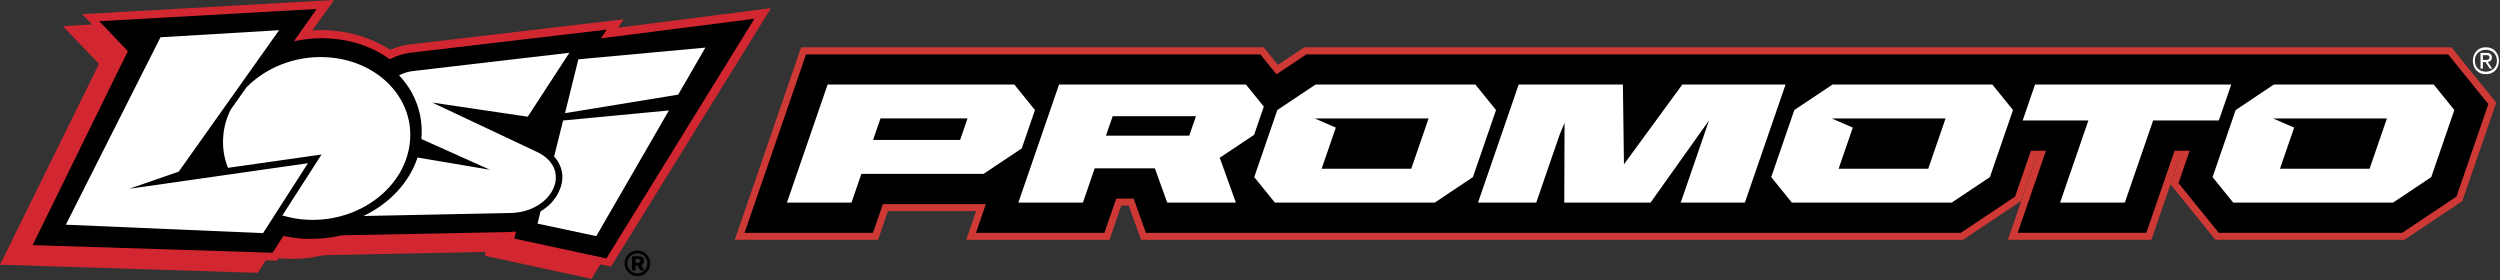 <svg width="919" height="103" viewBox="0 0 919 103" fill="none" xmlns="http://www.w3.org/2000/svg">
<rect x="0" y="0" width="919" height="103" fill="#333333" stroke="none"/>
<g clip-path="url(#clip0_56114_85992)">
<path fill-rule="evenodd" clip-rule="evenodd" d="M283.4 3L227.2 10.2L229.2 7.1L151 16.3C148.3 16.6 145.8 17.3 143.4 18.3C136.3 13.7 128.1 11.4 119.9 11.1C118.2 11 116.5 11.1 114.8 11.2L122.8 0L30.2 5.2L33.9 9L23.1 9.6L36.4 23.5L0 97.3L94.8 100.3L97.7 95.7L101.9 95.8L102.5 94.9C103.6 95 104.7 95.1 105.8 95.1C110.3 95.3 114.7 94.8 119 93.8L178.6 92.6L178.2 94L217.4 102.5L220.7 97.2L224.6 98L283.4 3Z" fill="#D22730"/>
<path fill-rule="evenodd" clip-rule="evenodd" d="M104.2 86.7L100.2 92.9L12 90.1L47 18.8L36.5 7.8L116.4 3.3L108 15.2C111.9 14.3 115.9 13.9 120 14.1C128.9 14.4 137 17.2 143.3 21.8C145.7 20.5 148.5 19.6 151.6 19.3L223 10.9L220.9 14.1L277.3 6.9L222.9 95L189.1 87.7L189.7 85.1C188.9 85.2 188 85.2 187.2 85.3L125.5 86.5C121.4 87.5 117.2 87.9 112.8 87.8C109.8 87.7 106.9 87.3 104.2 86.7Z" fill="black"/>
<path fill-rule="evenodd" clip-rule="evenodd" d="M219.199 86.8L197.599 82.2L198.699 77.7C201.599 76 204.099 73.5 205.499 70.3C207.799 65.4 206.699 60.9 203.699 57.5L206.999 44.3L245.899 40.6L219.199 86.8ZM207.699 41.6L249.299 34.8L259.299 17.5L212.599 21.8L207.699 41.6ZM193.999 42.9L209.299 19.4L151.999 26.1C149.999 26.3 148.199 26.9 146.699 27.7C152.599 33.9 155.699 42.2 154.899 51.1L180.099 62.4L153.499 57.9C150.399 67.2 143.099 74.9 133.599 79.4L187.599 78.3C203.199 78 210.899 62.2 197.299 55.8L158.899 37.7L193.999 42.9ZM102.599 11.1L58.999 13.7L24.199 82.6L96.699 85.7L113.199 60L47.499 69.4L65.699 63.1L102.599 11.1ZM113.499 80.8C110.099 80.7 106.799 80.1 103.799 79.2L118.199 56.8L83.799 61.7C82.299 58 81.699 53.9 82.099 49.7C82.399 46.4 83.299 43.3 84.799 40.3L90.599 32.1C97.599 25 107.999 20.6 119.299 21C138.199 21.7 152.299 35.6 150.699 52.1C149.099 68.7 132.399 81.5 113.499 80.8Z" fill="white"/>
<path fill-rule="evenodd" clip-rule="evenodd" d="M234.3 101.5C236.9 101.5 239 99.4 239 96.8C239 94.2 236.9 92.1 234.3 92.1C231.7 92.1 229.6 94.2 229.6 96.8C229.6 99.4 231.7 101.5 234.3 101.5ZM234.3 100.5C232.2 100.5 230.6 98.8 230.6 96.8C230.6 94.7 232.3 93.1 234.3 93.1C236.4 93.1 238 94.8 238 96.8C238 98.8 236.3 100.5 234.3 100.5ZM236.8 99.4H235.4L234.4 97.6H233.6V99.4H232.3V94.2H235C235.2 94.2 236.1 94.3 236.5 95C236.6 95.1 236.7 95.4 236.7 95.9C236.7 96.5 236.5 96.8 236.3 97C236.2 97.1 236.1 97.1 236.1 97.2C236 97.3 235.9 97.3 235.7 97.4L236.8 99.4ZM235.4 95.8C235.4 95.9 235.4 96.3 235 96.5C234.9 96.6 234.7 96.6 234.7 96.6H233.6V95.2H234.7C234.9 95.2 235.4 95.2 235.4 95.8Z" fill="black"/>
<path d="M815.01 86.86L799.38 67.56L803.13 56.68H800.32L789.92 86.86H739.91L750.31 56.68H747.5L741.84 73.09L721.21 86.86H420.35L415.83 74.29H411.25L406.92 86.86H356.98L360.62 76.3H325.49L321.85 86.86H271.91L295.39 18.69H463.93L469.51 25.58L479.83 18.69H900.55L916.17 37.99L904.08 73.09L883.45 86.86H815.01Z" fill="black"/>
<path d="M899.939 19.98L914.719 38.25L902.999 72.26L883.049 85.58H815.609L800.819 67.31L804.919 55.4H799.389L788.989 85.58H741.699L752.099 55.4H746.559L740.749 72.27L720.799 85.59H421.239L416.719 73.01H410.319L405.989 85.59H358.769L362.409 75.03H324.549L320.909 85.59H273.699L296.299 19.99H463.299L469.229 27.32L480.209 19.99H899.929M901.169 17.4H479.439L478.789 17.83L469.769 23.85L465.319 18.35L464.549 17.39H294.489L293.889 19.13L271.289 84.73L270.109 88.15H322.769L323.369 86.41L326.409 77.58H358.819L356.359 84.73L355.179 88.15H407.849L408.449 86.41L412.179 75.57H414.929L418.839 86.44L419.449 88.15H721.599L722.249 87.72L742.199 74.4L742.919 73.92L743.199 73.1L748.409 57.97H748.499L739.279 84.74L738.099 88.16H790.839L791.439 86.42L801.239 57.97H801.319L798.389 66.46L797.919 67.81L798.819 68.92L813.609 87.19L814.379 88.15H883.829L884.479 87.72L904.429 74.4L905.149 73.92L905.429 73.1L917.149 39.09L917.619 37.74L916.719 36.63L901.939 18.36L901.169 17.4Z" fill="#CF3935"/>
<path d="M372.869 31.08H304.229L289.279 74.47H313.009L316.649 63.91H361.559L375.599 54.54L380.449 40.45L372.869 31.08ZM352.939 51.45H320.939L323.669 43.53H355.669L352.939 51.45Z" fill="white"/>
<path d="M464.58 39.19L458.01 31.08H389.3L374.35 74.47H398.08L402.41 61.89H424.54L429.06 74.47H454.31L448.38 57.99L461 49.57L464.58 39.19ZM437.17 49.88H406.55L409.02 42.71H439.64L437.17 49.88Z" fill="white"/>
<path d="M618.418 31.08L596.968 60.39L596.578 31.08H558.268L543.318 74.47H564.728L573.348 49.44L575.128 45.16L575.028 74.47H606.738L628.238 44.27L617.838 74.47H641.418L656.368 31.08H618.418Z" fill="white"/>
<path d="M820.199 31.08H748.079L743.529 44.29H767.689L757.289 74.47H781.089L791.489 44.29H815.649L820.199 31.08Z" fill="white"/>
<path d="M894.64 31.08H835.87L821.83 40.45L813.34 65.1L820.92 74.47H879.69L893.73 65.1L902.22 40.45L894.64 31.08ZM871.06 62.02H838.12L843.33 46.91L835.57 43.54H877.43L871.06 62.02Z" fill="white"/>
<path d="M732.4 31.08H673.63L659.59 40.45L651.1 65.1L658.68 74.47H717.45L731.49 65.1L739.98 40.45L732.4 31.08ZM708.82 62.02H675.88L681.09 46.91L673.33 43.54H715.19L708.82 62.02Z" fill="white"/>
<path d="M542.359 31.08H483.589L469.549 40.45L461.059 65.1L468.639 74.47H527.409L541.449 65.1L549.939 40.45L542.359 31.08ZM518.779 62.02H485.839L491.049 46.91L483.289 43.54H525.149L518.779 62.02Z" fill="white"/>
<path d="M913.81 17.4C920.21 17.3 920.21 27.35 913.81 27.26C907.42 27.35 907.42 17.31 913.81 17.4ZM917.86 22.33C917.94 16.97 909.67 16.97 909.76 22.33C909.68 27.69 917.95 27.69 917.86 22.33ZM911.84 19.47H914.07C916.5 19.18 916.7 22.67 914.48 22.75L916.13 25.23H915.25L913.66 22.81H912.72V25.23H911.84V19.46V19.47ZM913.66 22.02C915.48 22.35 915.74 20.11 913.91 20.27H912.71V22.02H913.65H913.66Z" fill="white"/>
</g>
<defs>
<clipPath id="clip0_56114_85992">
<rect width="918.61" height="102.5" fill="white"/>
</clipPath>
</defs>
</svg>
